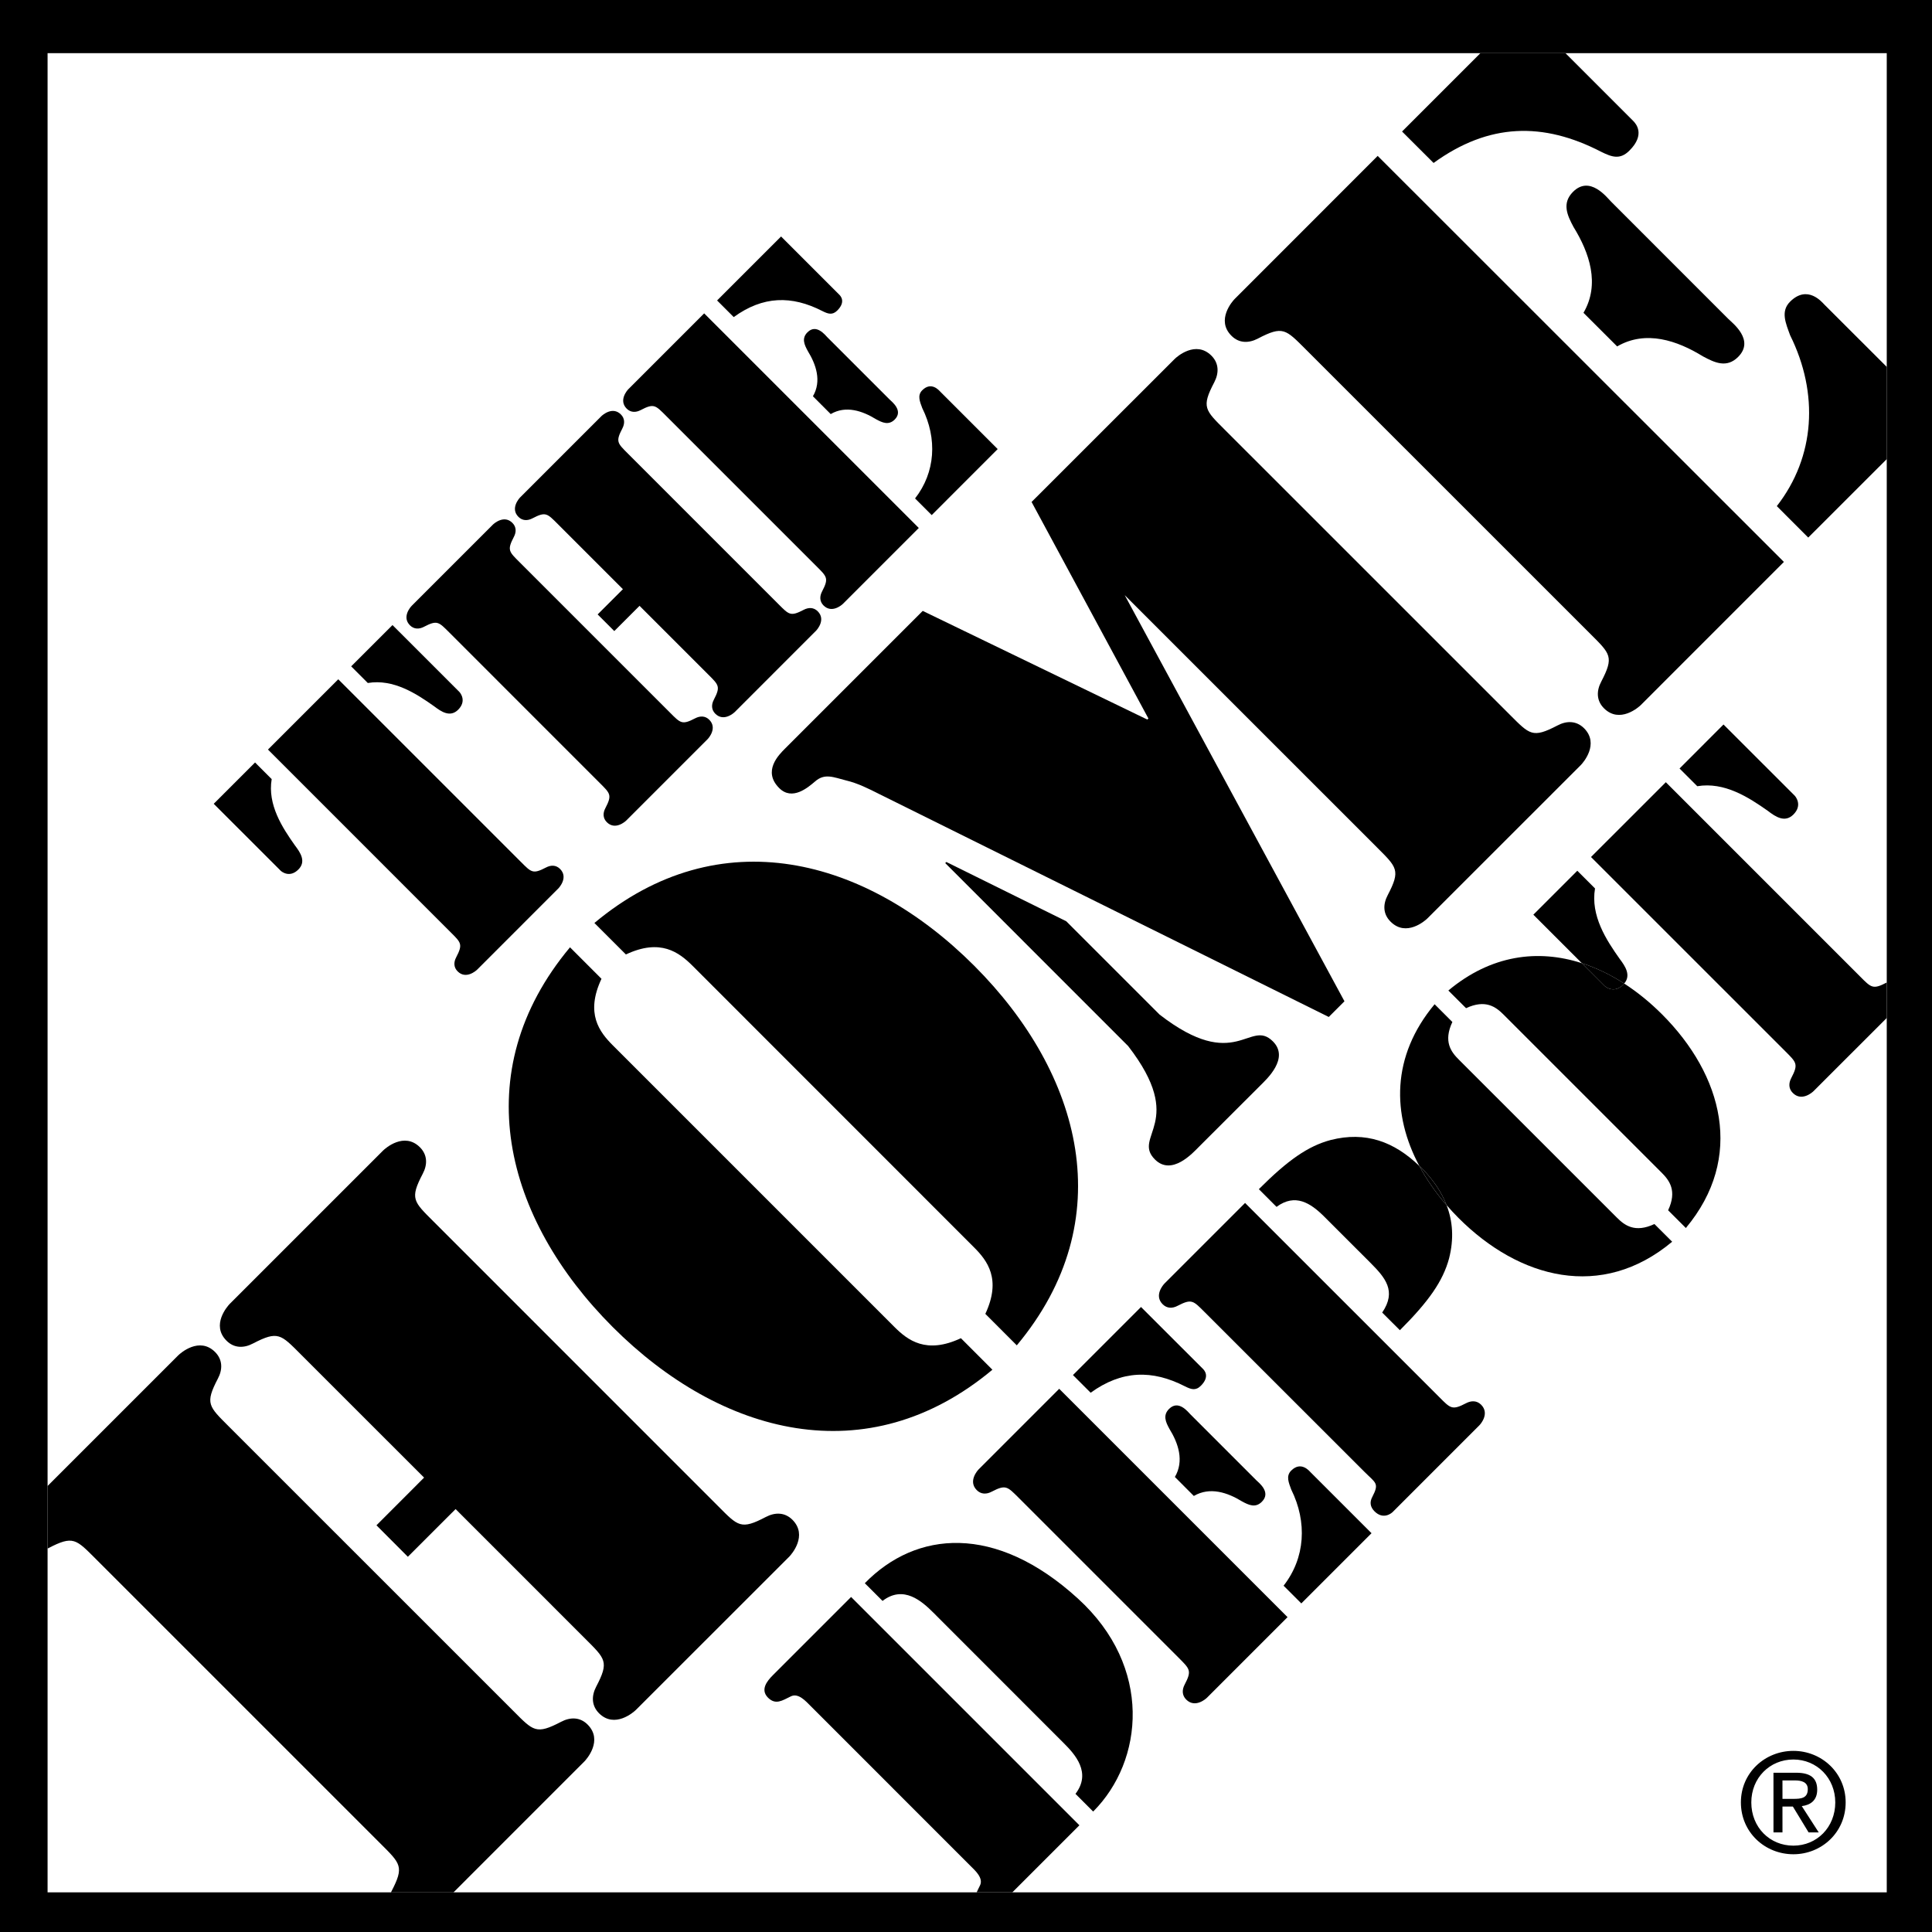 <svg width="120" height="120" viewBox="0 0 120 120" fill="none" xmlns="http://www.w3.org/2000/svg">
<g clip-path="url(#clip0_304_898)">
<path fill-rule="evenodd" clip-rule="evenodd" d="M0 120H120V0H0V120ZM2.955 96.186V3.302H117.19V117.537H2.955V96.186Z" fill="black"/>
<path fill-rule="evenodd" clip-rule="evenodd" d="M5.964 96.843L23.638 114.515C24.884 115.762 25.118 115.934 24.313 117.477C24.302 117.498 24.292 117.518 24.283 117.538H28.168L36.298 109.406C36.431 109.271 37.474 108.095 36.498 107.116C36.026 106.643 35.419 106.643 34.847 106.946C33.296 107.755 33.13 107.519 31.882 106.268L14.21 88.598C12.96 87.347 12.723 87.181 13.533 85.628C13.837 85.056 13.831 84.452 13.36 83.977C12.384 83.002 11.207 84.049 11.073 84.18L2.954 92.298V96.185C2.969 96.177 2.984 96.17 2.998 96.162C4.547 95.356 4.713 95.592 5.964 96.843Z" fill="black"/>
<path fill-rule="evenodd" clip-rule="evenodd" d="M47.567 94.222C46.016 95.035 45.847 94.798 44.601 93.547L26.93 75.873C25.683 74.626 25.445 74.459 26.255 72.909C26.559 72.338 26.555 71.733 26.082 71.258C25.104 70.286 23.929 71.327 23.794 71.462L14.271 80.984C14.136 81.123 13.092 82.295 14.069 83.272C14.537 83.745 15.149 83.748 15.718 83.444C17.268 82.64 17.438 82.874 18.681 84.12L26.341 91.777L23.383 94.739L25.333 96.694L28.298 93.731L36.359 101.793C37.605 103.04 37.843 103.209 37.032 104.758C36.733 105.33 36.734 105.935 37.203 106.411C38.179 107.384 39.358 106.343 39.495 106.208L49.021 96.688C49.155 96.552 50.193 95.374 49.218 94.395C48.744 93.925 48.141 93.922 47.567 94.222Z" fill="black"/>
<path fill-rule="evenodd" clip-rule="evenodd" d="M78.138 21.025C79.688 20.216 79.855 20.455 81.102 21.699L98.779 39.371C100.029 40.621 100.261 40.79 99.455 42.339C99.152 42.909 99.152 43.518 99.624 43.991C100.599 44.967 101.781 43.925 101.916 43.79L110.801 34.902L85.57 9.683L76.691 18.566C76.556 18.698 75.51 19.881 76.488 20.855C76.957 21.328 77.564 21.328 78.138 21.025Z" fill="black"/>
<path fill-rule="evenodd" clip-rule="evenodd" d="M98.353 19.429L100.444 21.517C102.226 20.481 104.18 21.154 105.765 22.13C106.511 22.532 107.251 22.877 107.96 22.167C109 21.125 107.619 20.076 107.348 19.807L100.068 12.525C99.798 12.254 98.747 10.876 97.704 11.914C97 12.621 97.34 13.367 97.738 14.104C98.717 15.692 99.396 17.646 98.353 19.429Z" fill="black"/>
<path fill-rule="evenodd" clip-rule="evenodd" d="M111.186 18.737C110.58 19.34 110.919 20.083 111.189 20.826C112.977 24.429 112.751 28.37 110.361 31.436L112.313 33.389L117.191 28.515V22.789L113.307 18.91C113.172 18.774 112.265 17.66 111.186 18.737Z" fill="black"/>
<path fill-rule="evenodd" clip-rule="evenodd" d="M89.042 10.122C92.475 7.634 95.846 7.564 99.451 9.428C100.124 9.763 100.629 9.931 101.203 9.357C102.216 8.352 101.606 7.674 101.436 7.506L97.234 3.302H91.951L87.084 8.168L89.042 10.122Z" fill="black"/>
<path fill-rule="evenodd" clip-rule="evenodd" d="M52.863 99.191L48.009 104.045C47.63 104.421 47.213 104.955 47.704 105.447C48.181 105.92 48.597 105.616 49.11 105.37C49.583 105.123 50.055 105.673 50.341 105.956L60.276 115.893C60.56 116.176 61.11 116.654 60.861 117.125C60.793 117.269 60.72 117.405 60.662 117.537H62.878L67.044 113.372L52.863 99.191Z" fill="black"/>
<path fill-rule="evenodd" clip-rule="evenodd" d="M104.32 47.733L105.421 48.833C107.107 48.547 108.625 49.532 109.802 50.363C110.274 50.726 110.861 51.122 111.391 50.592C111.962 50.024 111.544 49.495 111.469 49.417L107.05 45L104.32 47.733Z" fill="black"/>
<path fill-rule="evenodd" clip-rule="evenodd" d="M95.239 56.813L98.25 59.824C99.154 60.117 100.036 60.542 100.882 61.089C101.32 60.578 100.95 60.018 100.605 59.562C99.77 58.386 98.783 56.872 99.07 55.183L97.969 54.084L95.239 56.813Z" fill="black"/>
<path fill-rule="evenodd" clip-rule="evenodd" d="M115.525 60.644L103.467 48.585L98.82 53.231L110.882 65.291C111.581 65.992 111.716 66.087 111.259 66.958C111.088 67.28 111.09 67.621 111.354 67.885C111.905 68.438 112.568 67.847 112.643 67.772L117.189 63.228V61.025C116.324 61.478 116.226 61.346 115.525 60.644Z" fill="black"/>
<path fill-rule="evenodd" clip-rule="evenodd" d="M110.713 113.813L110.712 112.207H111.358L112.335 113.813H112.964L111.911 112.181C112.454 112.114 112.87 111.823 112.87 111.162C112.87 110.431 112.439 110.108 111.563 110.108H110.153L110.154 113.813H110.713ZM111.477 110.585C111.869 110.585 112.285 110.67 112.285 111.128C112.285 111.697 111.86 111.731 111.384 111.731H110.713L110.712 110.585H111.477Z" fill="black"/>
<path fill-rule="evenodd" clip-rule="evenodd" d="M111.391 115.171C113.141 115.171 114.637 113.813 114.637 111.951C114.637 110.108 113.141 108.75 111.391 108.75C109.625 108.75 108.13 110.108 108.13 111.951C108.13 113.813 109.626 115.171 111.391 115.171ZM111.391 109.286C112.845 109.286 113.992 110.431 113.992 111.952C113.992 113.499 112.845 114.637 111.391 114.637C109.922 114.637 108.777 113.499 108.777 111.952C108.776 110.431 109.922 109.286 111.391 109.286Z" fill="black"/>
<path fill-rule="evenodd" clip-rule="evenodd" d="M59.684 83.118C57.531 84.127 56.383 83.251 55.54 82.406L38.072 64.937C37.228 64.095 36.349 62.949 37.359 60.795L35.404 58.839C28.91 66.613 31.346 75.711 38.056 82.424C44.769 89.135 53.865 91.569 61.64 85.076L59.684 83.118Z" fill="black"/>
<path fill-rule="evenodd" clip-rule="evenodd" d="M36.919 57.328L38.876 59.283C41.026 58.273 42.174 59.15 43.019 59.991L60.485 77.462C61.332 78.303 62.208 79.454 61.201 81.607L63.155 83.562C69.649 75.785 67.213 66.689 60.503 59.977C53.792 53.266 44.691 50.833 36.919 57.328Z" fill="black"/>
<path fill-rule="evenodd" clip-rule="evenodd" d="M71.26 44.692L57.312 37.944L48.768 46.488C48.365 46.89 47.352 47.899 48.395 48.946C49.203 49.758 50.182 48.916 50.618 48.543C51.225 48.007 51.767 48.276 52.572 48.48C53.28 48.649 53.954 48.987 54.63 49.329L82.532 63.166L83.507 62.192L69.858 36.966L85.52 52.627C86.768 53.877 87.004 54.047 86.196 55.593C85.89 56.169 85.894 56.773 86.371 57.245C87.344 58.221 88.523 57.181 88.659 57.044L98.187 47.52C98.323 47.384 99.361 46.206 98.386 45.229C97.912 44.762 97.308 44.755 96.734 45.062C95.183 45.868 95.019 45.633 93.769 44.384L76.095 26.713C74.845 25.465 74.607 25.298 75.42 23.745C75.717 23.175 75.717 22.567 75.247 22.094C74.27 21.117 73.093 22.162 72.961 22.295L64.073 31.178L71.33 44.628L71.26 44.692Z" fill="black"/>
<path fill-rule="evenodd" clip-rule="evenodd" d="M74.459 71.239L78.296 67.408C78.664 67.037 80.109 65.729 79.063 64.683C77.614 63.233 76.778 66.698 72.025 63.019L66.225 57.22L58.778 53.539L58.71 53.608L70.072 64.973C73.749 69.726 70.283 70.566 71.735 72.017C72.779 73.059 74.089 71.612 74.459 71.239Z" fill="black"/>
<path fill-rule="evenodd" clip-rule="evenodd" d="M66.949 99.287C61.828 94.618 56.899 95.073 53.715 98.336L54.816 99.436C56.122 98.431 57.26 99.454 57.981 100.173L66.056 108.253C66.779 108.97 67.804 110.108 66.799 111.419L67.898 112.519C71.046 109.371 71.612 103.53 66.949 99.287Z" fill="black"/>
<path fill-rule="evenodd" clip-rule="evenodd" d="M60.785 91.266C60.71 91.341 60.121 92.008 60.67 92.556C60.936 92.822 61.278 92.822 61.601 92.648C62.471 92.196 62.568 92.33 63.27 93.029L73.205 102.964C73.905 103.668 74.038 103.763 73.581 104.633C73.411 104.955 73.413 105.297 73.676 105.562C74.227 106.112 74.891 105.523 74.967 105.449L79.972 100.444L65.789 86.261L60.785 91.266Z" fill="black"/>
<path fill-rule="evenodd" clip-rule="evenodd" d="M80.198 91.342C79.857 91.682 80.05 92.099 80.2 92.515C81.206 94.547 81.071 96.767 79.726 98.491L80.827 99.591L85.188 95.23L81.394 91.437C81.318 91.36 80.807 90.735 80.198 91.342Z" fill="black"/>
<path fill-rule="evenodd" clip-rule="evenodd" d="M74.151 92.917C75.158 92.328 76.255 92.709 77.145 93.255C77.564 93.485 77.982 93.675 78.377 93.276C78.967 92.687 78.19 92.098 78.04 91.95L73.943 87.853C73.791 87.701 73.202 86.922 72.614 87.509C72.214 87.907 72.404 88.328 72.633 88.745C73.184 89.637 73.562 90.735 72.974 91.738L74.151 92.917Z" fill="black"/>
<path fill-rule="evenodd" clip-rule="evenodd" d="M70.87 81.18L66.643 85.407L67.742 86.505C69.678 85.105 71.572 85.067 73.603 86.109C73.984 86.3 74.264 86.394 74.588 86.072C75.158 85.501 74.814 85.123 74.72 85.026L70.87 81.18Z" fill="black"/>
<path fill-rule="evenodd" clip-rule="evenodd" d="M91.062 87.155C90.19 87.613 90.094 87.476 89.396 86.778L77.334 74.717L72.329 79.721C72.255 79.796 71.666 80.462 72.215 81.009C72.48 81.275 72.822 81.279 73.143 81.106C74.017 80.653 74.111 80.785 74.812 81.487L84.748 91.418C85.449 92.122 85.687 92.113 85.232 92.984C85.061 93.307 85.108 93.604 85.373 93.871C85.923 94.419 86.439 93.982 86.513 93.903L91.879 88.536C91.956 88.462 92.544 87.797 91.993 87.247C91.727 86.984 91.386 86.986 91.062 87.155Z" fill="black"/>
<path fill-rule="evenodd" clip-rule="evenodd" d="M82.647 70.809C81.242 71.185 79.99 72.059 78.189 73.862L79.288 74.961C80.445 74.106 81.395 74.715 82.25 75.566L85.113 78.428C86.042 79.36 86.759 80.193 85.85 81.525L86.949 82.622C88.752 80.822 89.623 79.57 90.004 78.165C90.315 76.943 90.234 75.854 89.85 74.854C89.18 74.084 88.612 73.267 88.158 72.42C86.594 70.914 84.83 70.253 82.647 70.809Z" fill="black"/>
<path fill-rule="evenodd" clip-rule="evenodd" d="M100.427 75.628L90.603 65.807C90.129 65.334 89.639 64.691 90.209 63.478L89.106 62.375C86.412 65.601 86.448 69.226 88.159 72.42C88.2 72.459 88.241 72.491 88.281 72.532C89.004 73.254 89.531 74.023 89.851 74.854C90.086 75.124 90.331 75.39 90.59 75.649C94.361 79.425 99.481 80.788 103.861 77.126L102.76 76.027C101.546 76.597 100.902 76.103 100.427 75.628Z" fill="black"/>
<path fill-rule="evenodd" clip-rule="evenodd" d="M99.655 61.23L98.25 59.824C95.524 58.943 92.608 59.309 89.96 61.523L91.059 62.62C92.272 62.053 92.915 62.544 93.391 63.021L103.212 72.841C103.687 73.317 104.179 73.96 103.61 75.173L104.712 76.274C108.373 71.891 107.004 66.775 103.231 63.001C102.494 62.264 101.705 61.623 100.881 61.088C100.863 61.11 100.852 61.132 100.83 61.153C100.264 61.724 99.734 61.309 99.655 61.23Z" fill="black"/>
<path fill-rule="evenodd" clip-rule="evenodd" d="M99.655 61.23C99.733 61.309 100.264 61.724 100.831 61.154C100.853 61.133 100.864 61.111 100.882 61.089C100.036 60.542 99.154 60.117 98.25 59.824L99.655 61.23Z" fill="black"/>
<path fill-rule="evenodd" clip-rule="evenodd" d="M88.159 72.42C88.612 73.267 89.18 74.084 89.851 74.854C89.53 74.023 89.003 73.254 88.281 72.532C88.241 72.491 88.199 72.459 88.159 72.42Z" fill="black"/>
<path fill-rule="evenodd" clip-rule="evenodd" d="M28.335 59.459C28.174 59.762 28.174 60.084 28.424 60.333C28.941 60.85 29.564 60.297 29.636 60.227L34.679 55.183C34.75 55.111 35.303 54.487 34.786 53.971C34.536 53.721 34.216 53.721 33.913 53.882C33.093 54.31 33.004 54.185 32.344 53.525L21.01 42.191L16.644 46.557L27.978 57.892C28.638 58.551 28.762 58.64 28.335 59.459Z" fill="black"/>
<path fill-rule="evenodd" clip-rule="evenodd" d="M26.962 43.866C27.408 44.205 27.96 44.579 28.459 44.08C28.994 43.544 28.602 43.047 28.531 42.975L24.379 38.824L21.812 41.388L22.845 42.422C24.432 42.155 25.857 43.082 26.962 43.866Z" fill="black"/>
<path fill-rule="evenodd" clip-rule="evenodd" d="M18.533 54.006C19.032 53.508 18.657 52.955 18.319 52.51C17.534 51.404 16.608 49.978 16.875 48.392L15.842 47.359L13.275 49.925L17.428 54.077C17.499 54.149 17.998 54.542 18.533 54.006Z" fill="black"/>
<path fill-rule="evenodd" clip-rule="evenodd" d="M33.075 32.193C33.895 31.765 33.984 31.89 34.644 32.549L38.69 36.595L37.121 38.163L38.155 39.197L39.723 37.629L43.982 41.888C44.642 42.547 44.766 42.637 44.339 43.457C44.179 43.76 44.179 44.081 44.428 44.33C44.945 44.846 45.569 44.294 45.64 44.223L50.683 39.179C50.754 39.108 51.306 38.484 50.79 37.968C50.54 37.718 50.22 37.718 49.917 37.878C49.097 38.306 49.008 38.181 48.348 37.522L39.01 28.183C38.351 27.524 38.225 27.434 38.654 26.615C38.814 26.312 38.814 25.991 38.565 25.742C38.048 25.225 37.424 25.777 37.352 25.849L32.309 30.892C32.238 30.963 31.685 31.587 32.202 32.104C32.452 32.353 32.773 32.353 33.075 32.193Z" fill="black"/>
<path fill-rule="evenodd" clip-rule="evenodd" d="M26.338 38.929C27.158 38.502 27.248 38.627 27.907 39.286L37.245 48.625C37.904 49.285 38.029 49.374 37.602 50.193C37.44 50.496 37.442 50.817 37.69 51.067C38.207 51.584 38.831 51.031 38.902 50.96L43.945 45.916C44.016 45.845 44.569 45.221 44.052 44.704C43.803 44.456 43.482 44.456 43.179 44.615C42.359 45.043 42.27 44.918 41.611 44.259L32.273 34.92C31.612 34.261 31.488 34.171 31.915 33.352C32.077 33.049 32.077 32.728 31.826 32.478C31.31 31.961 30.686 32.514 30.615 32.585L25.571 37.629C25.5 37.7 24.947 38.324 25.464 38.84C25.715 39.09 26.035 39.09 26.338 38.929Z" fill="black"/>
<path fill-rule="evenodd" clip-rule="evenodd" d="M50.153 20.64C49.779 21.014 49.957 21.406 50.171 21.798C50.687 22.636 51.044 23.669 50.492 24.613L51.597 25.719C52.542 25.166 53.575 25.523 54.413 26.039C54.806 26.254 55.197 26.432 55.573 26.058C56.124 25.506 55.394 24.953 55.251 24.81L51.401 20.961C51.258 20.818 50.705 20.087 50.153 20.64Z" fill="black"/>
<path fill-rule="evenodd" clip-rule="evenodd" d="M57.87 31.993L61.968 27.893L58.404 24.329C58.333 24.258 57.852 23.67 57.282 24.24C56.96 24.561 57.139 24.953 57.282 25.345C58.227 27.252 58.102 29.337 56.836 30.959L57.87 31.993Z" fill="black"/>
<path fill-rule="evenodd" clip-rule="evenodd" d="M39.798 25.469C40.618 25.041 40.708 25.167 41.367 25.826L50.706 35.164C51.365 35.824 51.49 35.912 51.062 36.733C50.902 37.035 50.902 37.356 51.151 37.606C51.669 38.122 52.292 37.57 52.363 37.499L57.068 32.794L43.737 19.464L39.032 24.169C38.961 24.24 38.409 24.864 38.925 25.382C39.175 25.63 39.495 25.63 39.798 25.469Z" fill="black"/>
<path fill-rule="evenodd" clip-rule="evenodd" d="M51.08 19.321C51.436 19.499 51.703 19.588 52.007 19.285C52.541 18.75 52.221 18.394 52.132 18.306L48.514 14.689L44.54 18.662L45.573 19.695C47.39 18.376 49.173 18.341 51.08 19.321Z" fill="black"/>
</g>
<defs>
<clipPath id="clip0_304_898">
<rect width="120" height="120" fill="white"/>
</clipPath>
</defs>
</svg>
